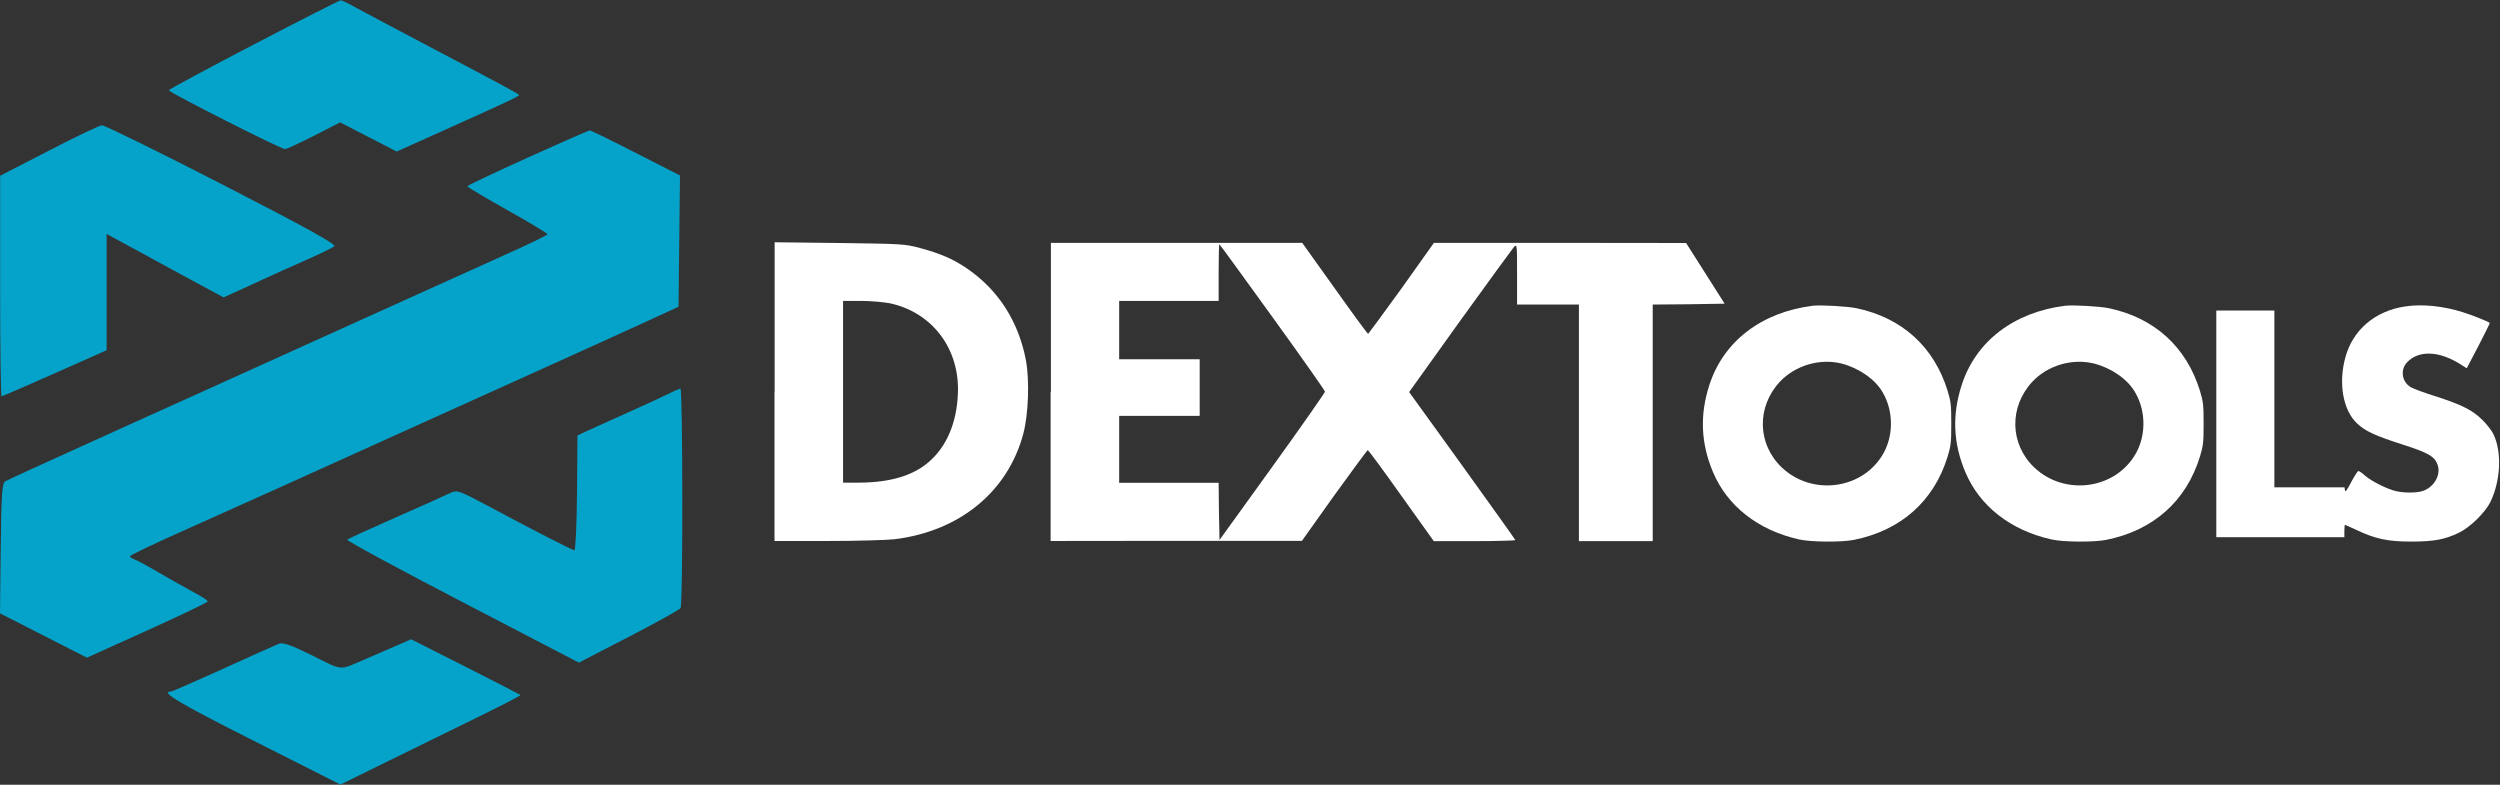 <svg width="1714" height="538" viewBox="0 0 1714 538" fill="none" xmlns="http://www.w3.org/2000/svg">
<rect x="0" y="0" width="1714" height="538" fill="#333333" stroke="none"/>
<path d="M1243 209.6C1207.6 214 1181.5 234.1 1171.9 264.1C1165.3 284.5 1166.1 303.9 1174.4 323.6C1184.2 346.9 1205.3 363.5 1233.3 369.8C1241.4 371.7 1262.3 371.8 1270.7 370.2C1303.2 363.8 1325.9 343.6 1335.3 313C1337.5 305.7 1337.8 303.5 1337.8 290.5C1337.8 277.5 1337.5 275.3 1335.3 268C1326 237.8 1304.1 217.9 1272.8 211.3C1266.3 210 1248.5 209 1243 209.6ZM1262.8 249.3C1274.5 252.4 1285.6 260 1290.7 268.9C1298.6 282.3 1298.3 300 1290.1 312.8C1275.4 335.9 1241.8 339.7 1221.6 320.5C1204.8 304.5 1204.2 279.1 1220.2 261.8C1230.9 250.4 1247.9 245.5 1262.8 249.3Z" fill="white"/>
<path d="M1416 209.6C1380.6 214 1354.5 234.1 1344.9 264.1C1338.3 284.5 1339.1 303.9 1347.4 323.6C1357.2 346.9 1378.3 363.5 1406.3 369.8C1414.4 371.7 1435.3 371.8 1443.7 370.2C1476.2 363.8 1498.9 343.6 1508.3 313C1510.5 305.7 1510.8 303.5 1510.8 290.5C1510.8 277.5 1510.5 275.3 1508.3 268C1499 237.8 1477.1 217.9 1445.8 211.3C1439.3 210 1421.5 209 1416 209.6ZM1435.9 249.3C1447.7 252.4 1458.7 260 1463.8 268.9C1471.7 282.3 1471.4 300 1463.2 312.8C1448.5 335.9 1414.9 339.7 1394.7 320.5C1377.9 304.5 1377.3 279.1 1393.3 261.8C1403.9 250.4 1420.9 245.5 1435.9 249.3Z" fill="white"/>
<path d="M1649 210.1C1628.4 213.1 1612.9 226.3 1607.9 245.3C1603.1 263.2 1606.5 281.5 1616.1 290.4C1621.8 295.7 1628.6 298.8 1647.3 304.8C1665.4 310.6 1669.5 313.1 1671.4 319.2C1673.5 326.2 1668.3 334.6 1660.4 336.8C1656.1 338 1648 338 1642.6 336.7C1636.7 335.3 1626.1 330.1 1621.6 326.2C1619.6 324.3 1617.3 322.9 1616.9 322.9C1616.5 322.9 1614.2 326.3 1612 330.5C1608.9 336.4 1607.9 337.7 1607.7 336.1L1607.4 334.1H1583.3H1559.3V273.5V212.9H1539.4H1519.5V290.6V368.3H1563.4H1607.3V364C1607.3 361.7 1607.5 359.8 1607.7 359.8C1607.9 359.8 1611.5 361.5 1615.7 363.4C1628.7 369.5 1637 371.3 1653.1 371.3C1668.8 371.3 1676.2 369.9 1685.9 365.2C1693.6 361.5 1704 351.2 1707.5 344C1714.4 329.6 1715.4 310.2 1709.6 297.9C1708.6 295.6 1705.2 291.1 1702 288C1695.2 281.2 1687.9 277.5 1669.2 271.5C1661.8 269.2 1654.4 266.4 1652.7 265.4C1646.7 261.7 1645.5 253.6 1650.2 248.5C1658.4 239.7 1673 240.5 1688.2 250.6L1691.2 252.5L1699.3 237C1703.6 228.6 1707.2 221.5 1707 221.4C1706.1 220.5 1694.8 216 1688.4 214C1674.9 209.8 1660.7 208.3 1649 210.1Z" fill="white"/>
<path d="M531 268.5V370.9H567.2C587.1 370.9 607.9 370.3 613.3 369.7C658 364.2 691 337.1 701.6 297.3C705.1 284.1 705.9 260.9 703.4 247.1C698.3 220.3 684.4 198.7 663 184.1C653.4 177.5 644.8 173.9 631 170.1C620.2 167.2 618.5 167.2 575.5 166.6L531.1 166.1V268.5H531ZM610 207.9C638.1 213.9 656.8 237.4 656.8 266.8C656.7 286.3 650.7 303.1 639.5 314.2C628.4 325.4 611.9 330.8 588.9 330.9H578V268.6V206.3H590.1C596.7 206.3 605.6 207.1 610 207.9Z" fill="white"/>
<path d="M720.3 268.6V370.9L806.5 370.8H892.6L914.8 339.6C927.1 322.6 937.4 308.6 937.7 308.6C938.2 308.6 948.5 322.6 960.7 339.8L983 371H1011C1026.3 371 1038.9 370.6 1038.9 370.3C1038.9 369.9 1022.4 346.9 1002.5 319.2L966.1 268.8L1000.9 220.2C1020.1 193.6 1036.8 170.7 1037.9 169.4C1040.1 167.2 1040.1 167.5 1040.1 188V208.8H1061.3H1082.5V289.9V371H1107.8H1133.1V289.9V208.8L1157.8 208.6L1182.4 208.2L1169.2 187.4L1156 166.6L1069.6 166.5H983.1L960.9 197.7C948.6 214.7 938.3 228.7 938 228.9C937.6 228.9 927.3 214.9 915.1 197.7L892.8 166.5H806.7H720.5V268.6H720.3ZM872.4 217.4C892.2 244.8 908.4 267.8 908.4 268.5C908.4 269.2 892.2 292.4 872.3 320L836.1 370.2L835.7 350.6L835.5 331H801.4H767.3V308V285.1H794.9H822.5V265.7V246.3H794.9H767.3V226.3V206.3H801.4H835.5V186.9C835.5 176.2 835.7 167.5 836 167.5C836.3 167.5 852.6 190 872.4 217.4Z" fill="white"/>
<path fill-rule="evenodd" clip-rule="evenodd" d="M174 30.5C142 47.2 115.7 61.3 115.8 61.9C115.8 63.4 192.7 102.3 195.4 102.2C196.6 102.2 205.6 98 215.4 93L233.2 83.9L252.6 93.9L272 103.9L303.8 89.6C351.6 68.1 356.6 65.7 355.8 65C354.8 63.9 337.6 54.7 291 30.2C268.5 18.4 246.7 6.7 242.5 4.4C238.3 2 234.3 0.2 233.6 0.2C232.9 0.2 206 13.8 174 30.5ZM33.5 103.3L0.1 120.5V196.1C0.1 237.7 0.5 271.7 1.1 271.7C1.6 271.7 18 264.6 37.6 255.9L73.1 240.1V160.4L90.4 169.8C103.8 177.1 117.1 184.3 130.5 191.6L153.3 203.9L163.4 199.3C169.8 196.4 176.1 193.5 182.4 190.6C187.3 188.3 199.3 182.9 209.1 178.6C218.9 174.3 227.9 169.9 229.2 168.9C230.9 167.6 210.1 156.1 152.3 126.4C108.7 104 71.6 85.8 69.9 85.9C68.2 86 51.8 93.8 33.5 103.3ZM361.7 108.1C339 118.4 320.4 127.2 320.4 127.7C320.4 128.2 332.8 135.6 347.9 144.1C363.1 152.6 375.4 160 375.4 160.6C375.4 161.2 362 167.7 345.6 175C329.2 182.4 287.8 201.1 253.5 216.6L138.8 268.5C109.9 281.5 83.9 293.3 81 294.6C22.1 321.3 5.8 328.7 3.6 330C1.4 331.3 0.9 338.7 0.5 376L0 420.5L29.8 435.7L59.6 450.9L101 432.2C123.7 421.9 142.4 413 142.4 412.3C142.4 411.6 138.2 408.9 133.1 406.2C128 403.5 117.4 397.5 109.5 392.9C101.7 388.3 93.9 384.1 92.2 383.5C90.5 382.9 89.1 382 89.1 381.3C89.1 380.7 107.3 372 129.6 362.1C172.8 342.8 205.8 327.9 276.7 295.8C308.4 281.5 340.1 267.1 371.9 252.8C399.8 240.2 432.2 225.5 443.9 220.1L465.2 210.3L465.7 165.3L466.2 120.3L436 104.9C419.4 96.4 405.1 89.4 404.4 89.4C403.6 89.4 384.4 97.9 361.7 108.1ZM457.2 270.5C452.7 272.7 443.9 276.8 437.6 279.6C431.3 282.4 419.3 287.8 411 291.6L395.9 298.5L395.6 338C395.4 359.7 394.6 377.4 393.8 377.3C392 377 363.7 362.5 335.2 347.2C314.6 336.2 313.3 335.7 308.5 338.1C305.7 339.5 289 347 271.4 354.7C253.8 362.5 238.8 369.3 238.1 370C237.4 370.6 272.8 389.8 316.9 412.7L396.9 454.3L431.1 436.6C449.9 426.9 465.9 418 466.6 416.9C468.3 414.4 468.1 266.2 466.5 266.4C465.8 266.5 461.6 268.3 457.2 270.5ZM267.8 444.4C261.9 446.9 255.9 449.5 250 452.1C232.1 459.8 235.6 460.1 214.3 449.5C200.1 442.4 194 440.3 191.3 441.3C189.3 442.1 172.2 449.8 153.2 458.4C134.3 467 118.1 474.1 117.3 474.1C109.3 474.1 122.6 482 173.6 507.7L233.4 537.9L258.6 525.5C272.4 518.7 300.4 505 320.6 495.1C340.9 485.2 357.2 476.9 356.9 476.5C356.6 476.2 339.6 467.5 319.1 457.1L281.9 438.3L267.8 444.4Z" fill="#05A3C9"/>
</svg>
